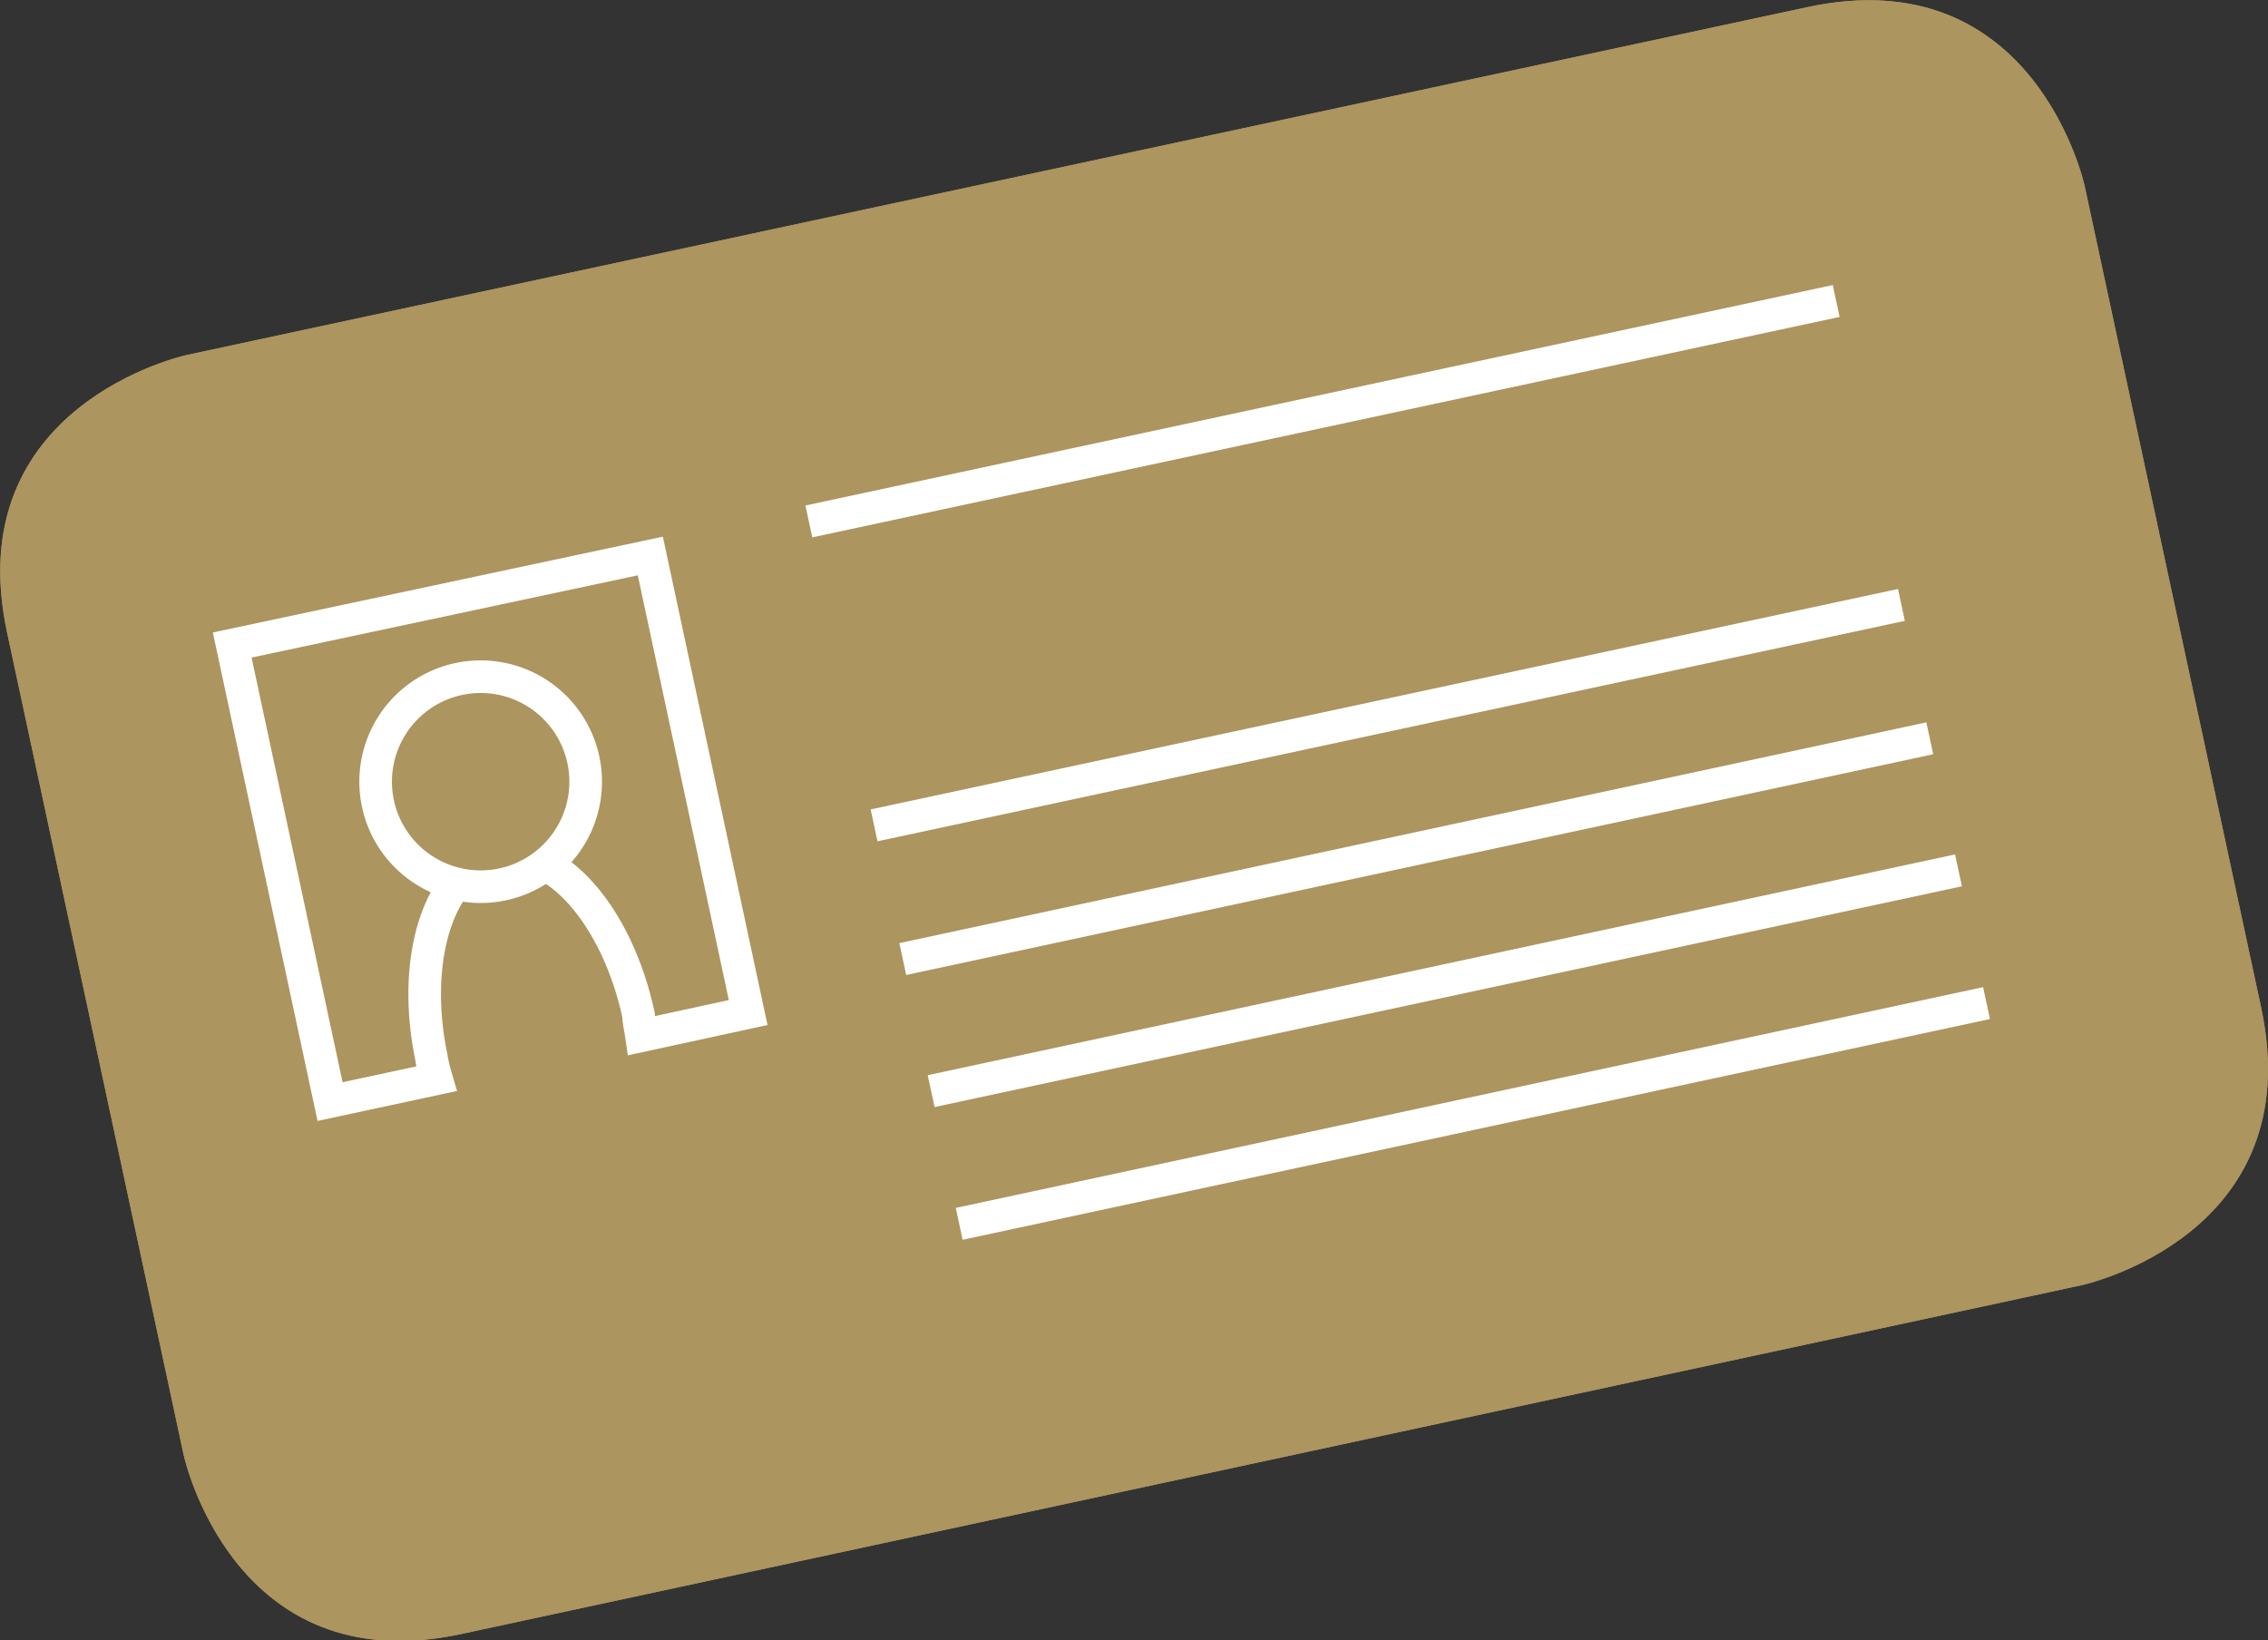 <svg id="Livello_1" data-name="Livello 1" xmlns="http://www.w3.org/2000/svg" viewBox="0 0 69.54 50.3"><rect x="0" y="0" width="69.54" height="50.3" fill="#333333" stroke="none"/><title>icon_numeri_calcio_tessere</title><path d="M6.3,11.48S-.7,13,.81,20l5.41,25.2s1.5,7,8.5,5.5L64.42,40s7-1.51,5.5-8.51L64.51,6.3S63-.7,56,.81Z" transform="translate(-0.59 -0.59)" fill="#ac955e"/><path d="M6.3,11.48S-.7,13,.81,20l5.41,25.2s1.5,7,8.5,5.5L64.42,40s7-1.51,5.5-8.51L64.51,6.3S63-.7,56,.81Z" transform="translate(-0.59 -0.59)" fill="#ac955e"/><path d="M13.83,33.08c-.66-3.07.22-5.85,2-6.22s3.68,1.8,4.34,4.86c0,.21.06.42.09.63l3.27-.71-3-14L7.71,20.37l3,14,3.26-.7c-.06-.2-.11-.41-.15-.61" transform="translate(-0.59 -0.59)" fill="#ac955e" stroke="#fff"/><path d="M25.39,16.58l31.5-6.76M27.39,25.9l31.5-6.76M28.27,30l31.49-6.77M29.14,34.05l31.5-6.77M30,38.12l31.5-6.77" transform="translate(-0.59 -0.59)" fill="#ac955e" stroke="#fff"/><path d="M16,27.71a3.22,3.22,0,1,0-3.82-2.47A3.22,3.22,0,0,0,16,27.71" transform="translate(-0.59 -0.59)" fill="#ac955e" stroke="#fff"/></svg>